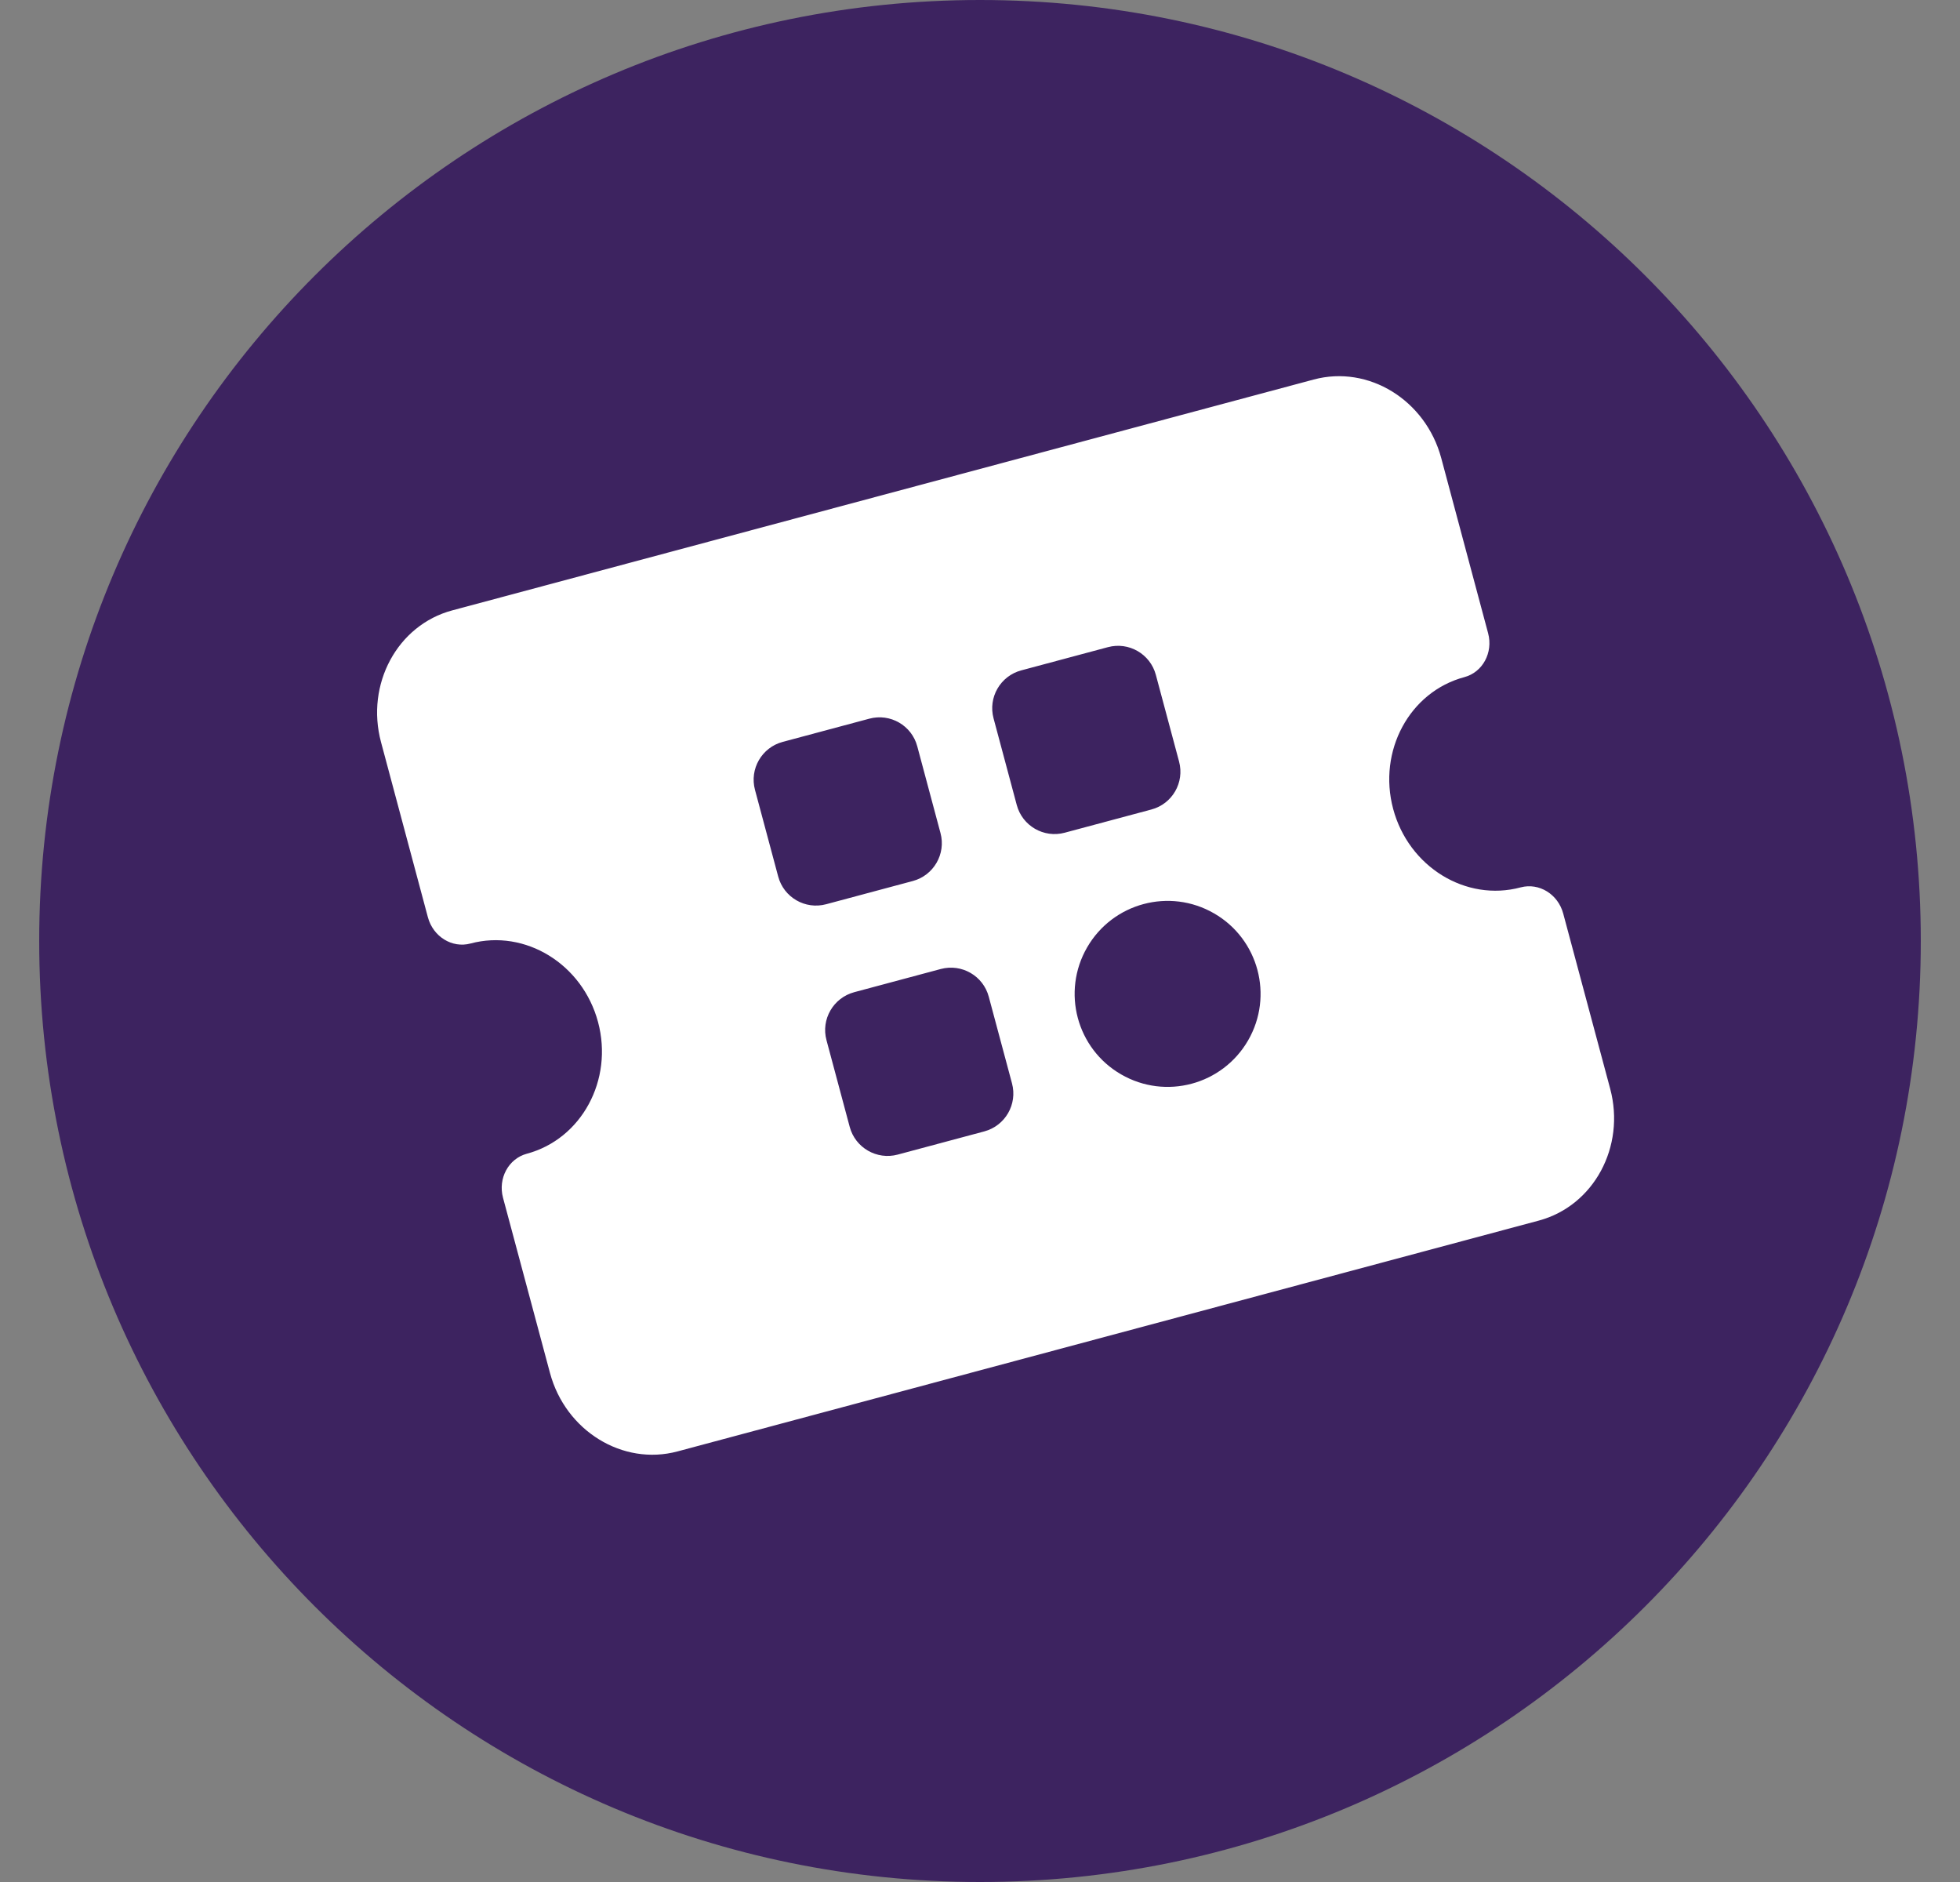 <svg width="25" height="24" viewBox="0 0 25 24" fill="none" xmlns="http://www.w3.org/2000/svg">
<rect x="0" y="0" width="25" height="24" fill="#808080" stroke="none"/>
<path d="M24.5 12C24.5 18.627 19.127 24 12.5 24C5.873 24 0.5 18.627 0.5 12C0.5 5.373 5.873 0 12.5 0C19.127 0 24.5 5.373 24.5 12Z" fill="#3D2360"/>
<path fill-rule="evenodd" clip-rule="evenodd" d="M19.629 15.565L8.642 18.509C7.943 18.696 7.213 18.247 7.015 17.508L6.416 15.274C6.35 15.027 6.486 14.776 6.719 14.713C7.418 14.526 7.826 13.772 7.628 13.033C7.43 12.294 6.7 11.845 6.001 12.032C5.767 12.095 5.525 11.945 5.458 11.698L4.86 9.464C4.662 8.725 5.069 7.971 5.768 7.784L16.756 4.84C17.455 4.652 18.184 5.101 18.383 5.841L18.981 8.075C19.047 8.322 18.912 8.573 18.678 8.635C17.979 8.822 17.572 9.576 17.77 10.316C17.968 11.055 18.698 11.504 19.397 11.316C19.631 11.254 19.873 11.403 19.939 11.65L20.538 13.884C20.736 14.624 20.328 15.377 19.629 15.565ZM9.63 10.073C9.558 9.806 9.717 9.532 9.983 9.461L11.088 9.165C11.355 9.093 11.629 9.251 11.7 9.518L11.996 10.623C12.068 10.889 11.909 11.164 11.643 11.235L10.538 11.531C10.271 11.603 9.997 11.444 9.926 11.178L9.63 10.073ZM13.026 8.549C12.76 8.62 12.601 8.894 12.673 9.161L12.969 10.266C13.04 10.532 13.314 10.691 13.581 10.619L14.686 10.323C14.953 10.252 15.111 9.978 15.039 9.711L14.743 8.606C14.672 8.34 14.398 8.181 14.131 8.253L13.026 8.549ZM10.542 13.265C10.47 12.999 10.629 12.725 10.895 12.653L12 12.357C12.267 12.286 12.541 12.444 12.612 12.711L12.908 13.815C12.98 14.082 12.822 14.356 12.555 14.428L11.45 14.724C11.184 14.795 10.909 14.637 10.838 14.37L10.542 13.265ZM15.486 11.648C14.919 11.32 14.194 11.514 13.866 12.082C13.539 12.649 13.733 13.374 14.3 13.701C14.867 14.029 15.592 13.835 15.92 13.267C16.247 12.7 16.053 11.975 15.486 11.648Z" fill="white"/>
</svg>
